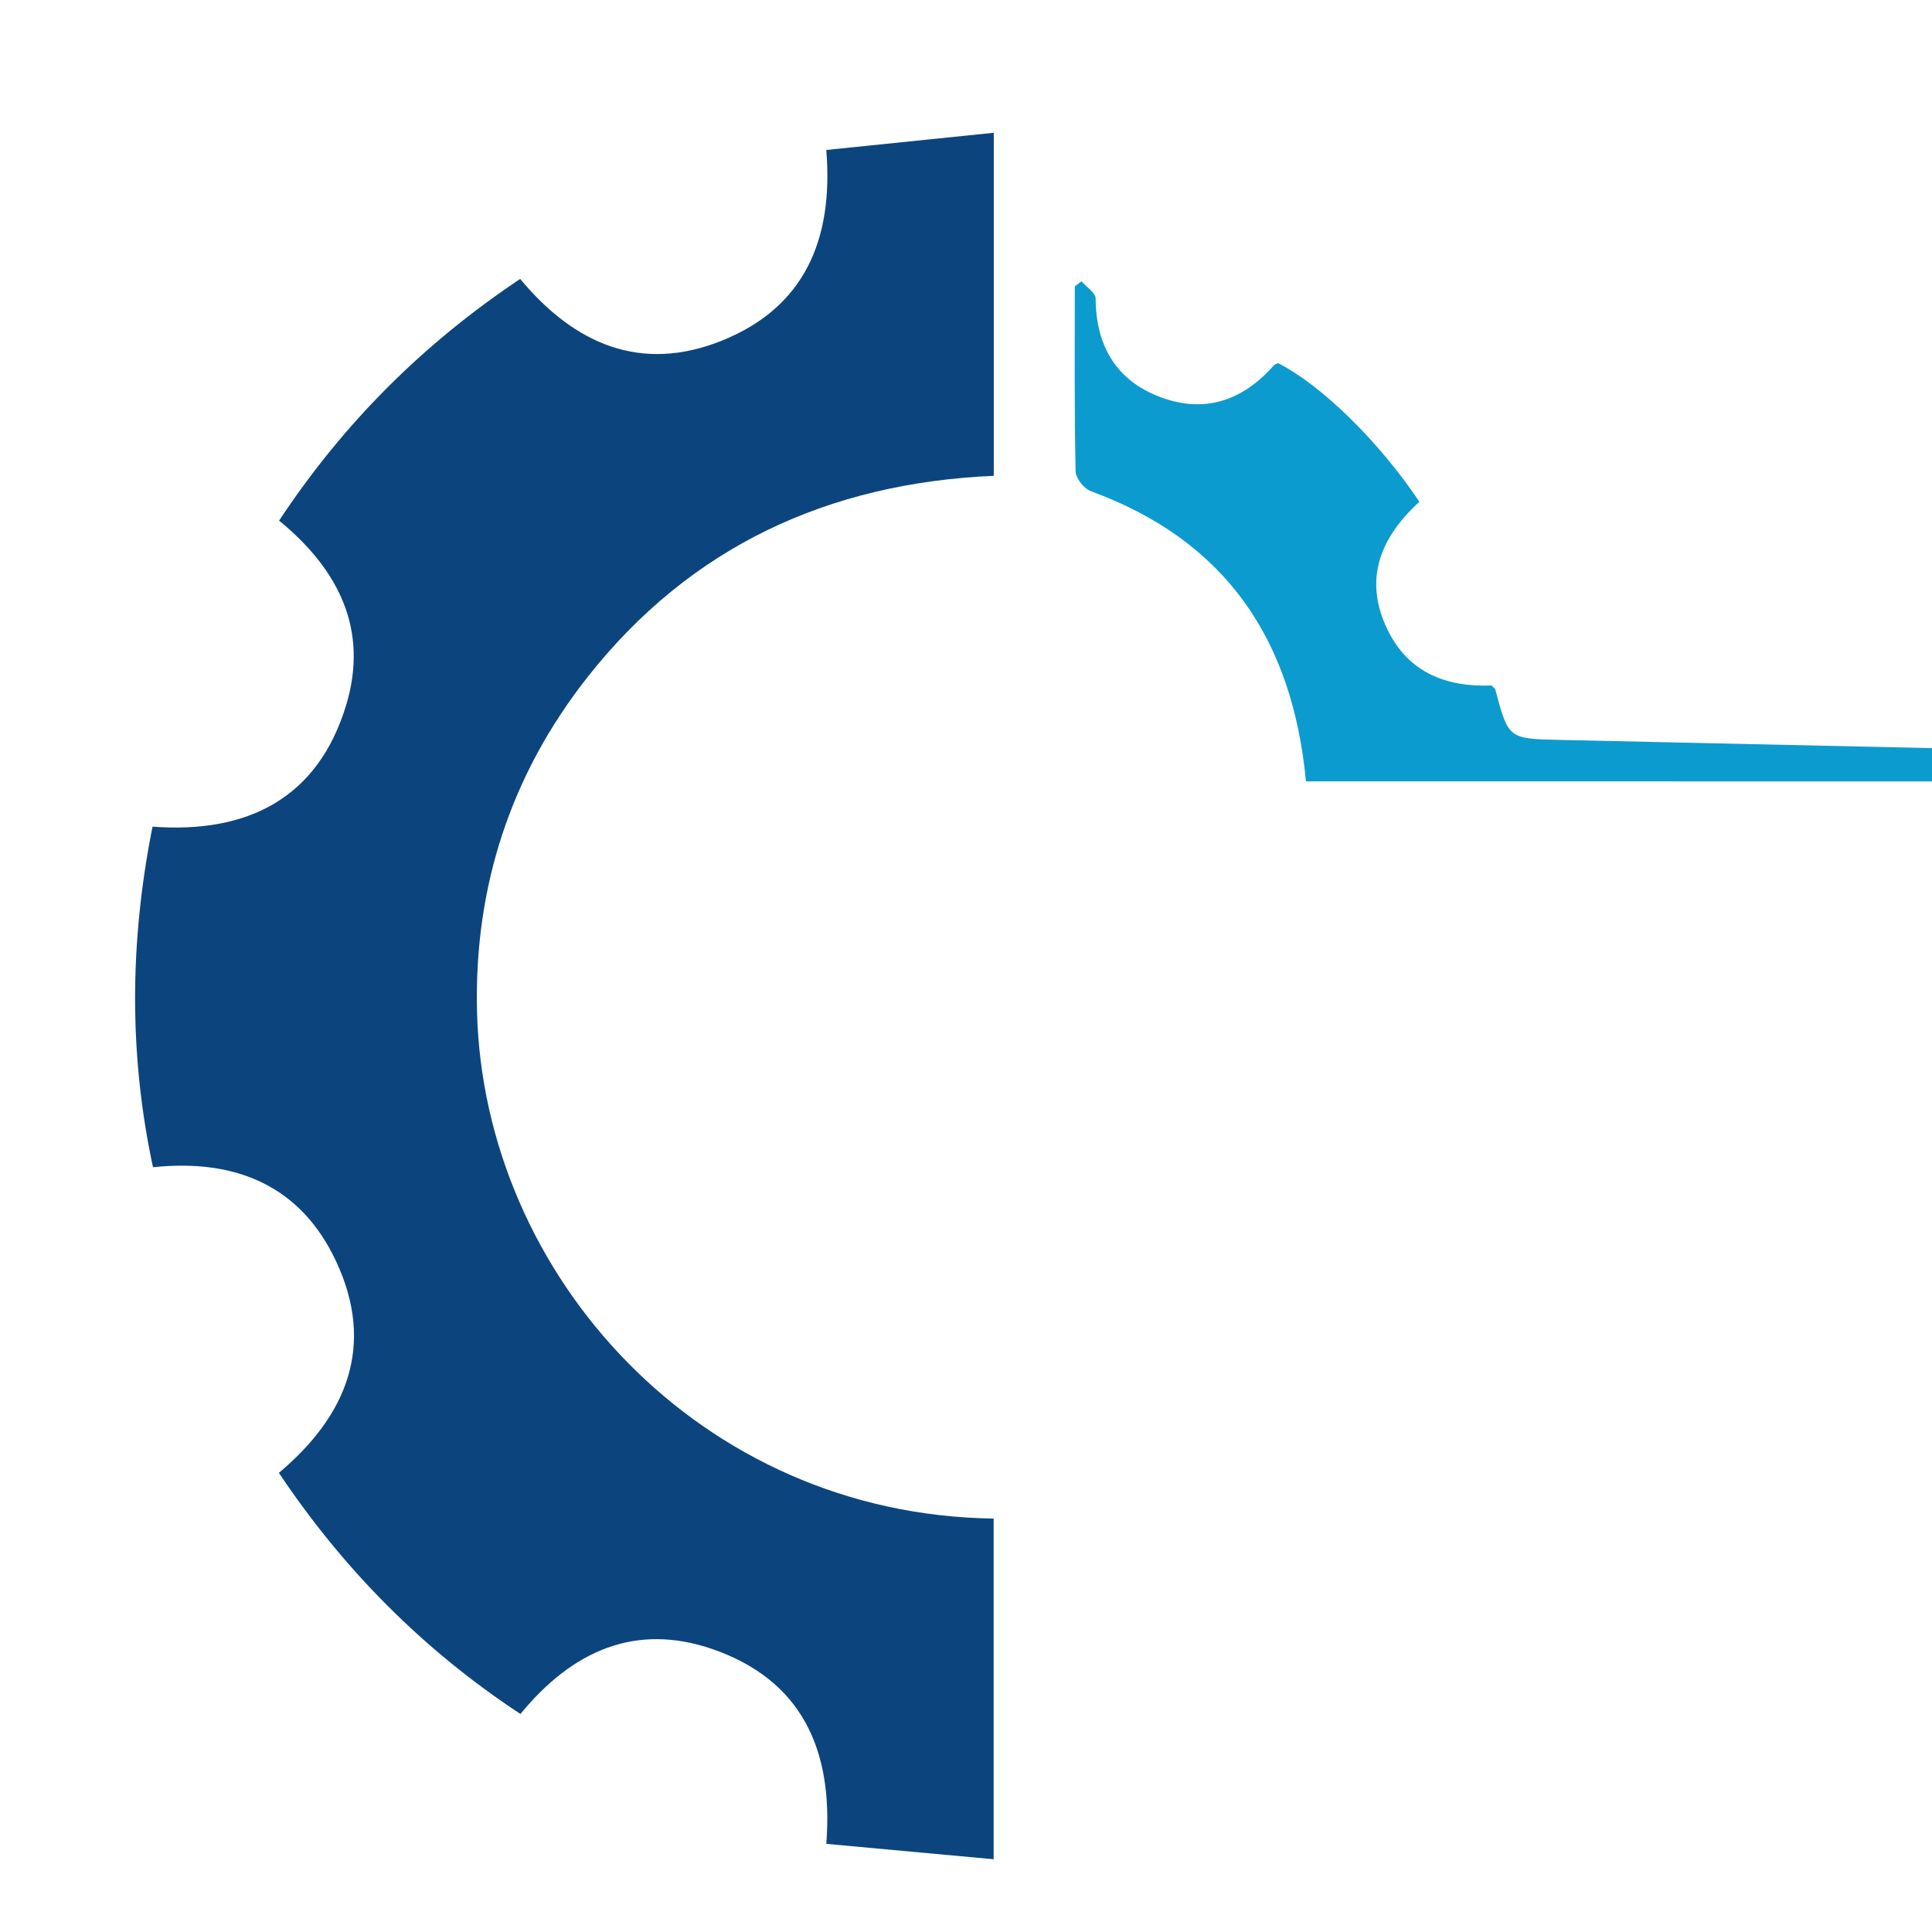 <?xml version="1.0" encoding="utf-8"?>
<!-- Generator: Adobe Illustrator 16.0.0, SVG Export Plug-In . SVG Version: 6.00 Build 0)  -->
<!DOCTYPE svg PUBLIC "-//W3C//DTD SVG 1.1//EN" "http://www.w3.org/Graphics/SVG/1.1/DTD/svg11.dtd">
<svg version="1.1" id="Calque_1" xmlns="http://www.w3.org/2000/svg" xmlns:xlink="http://www.w3.org/1999/xlink" x="0px" y="0px"
	 width="32px" height="32px" viewBox="0 0 32 32" enable-background="new 0 0 32 32" xml:space="preserve">
<path fill-rule="evenodd" clip-rule="evenodd" fill="#0C457E" d="M4.623,8.623c1.07-1.62,2.392-2.934,3.993-4.003
	c0.898,1.082,2.003,1.562,3.346,1.02c1.358-0.549,1.846-1.665,1.724-3.156c0.924-0.095,1.829-0.188,2.774-0.285
	c0,1.93,0,3.787,0,5.682C13.723,8,11.436,9.05,9.729,11.218c-1.273,1.619-1.879,3.479-1.828,5.537
	c0.109,4.373,3.696,8.334,8.557,8.397c0,1.842,0,3.683,0,5.643c-0.919-0.084-1.832-0.168-2.772-0.255
	c0.123-1.575-0.422-2.718-1.883-3.225c-1.269-0.438-2.318,0.019-3.183,1.074c-1.601-1.055-2.922-2.381-4.001-3.994
	c1.131-0.949,1.598-2.112,0.949-3.501c-0.583-1.25-1.658-1.706-3.034-1.561c-0.401-1.873-0.387-3.732-0.008-5.641
	c1.563,0.117,2.742-0.459,3.211-2.025C6.104,10.437,5.618,9.438,4.623,8.623z"/>
<path fill-rule="evenodd" clip-rule="evenodd" fill="#0C9BCF" d="M21.631,12.942c-0.225-2.369-1.343-3.994-3.563-4.806
	c-0.113-0.042-0.251-0.215-0.253-0.329c-0.021-1.021-0.013-2.042-0.013-3.063c0.036-0.028,0.074-0.057,0.11-0.085
	c0.082,0.095,0.235,0.189,0.235,0.284c0.005,0.781,0.336,1.354,1.066,1.632c0.733,0.278,1.364,0.065,1.879-0.516
	c0.019-0.021,0.05-0.031,0.075-0.045c0.718,0.363,1.67,1.293,2.343,2.297c-0.639,0.582-0.938,1.282-0.526,2.123
	c0.346,0.709,0.975,0.949,1.721,0.92c0.028,0.031,0.059,0.049,0.064,0.075c0.214,0.799,0.213,0.808,1.055,0.826
	c7.138,0.157,14.275,0.319,21.413,0.462c4.175,0.085,8.349,0.141,12.524,0.227C47.057,12.942,34.351,12.942,21.631,12.942z"/>
</svg>
